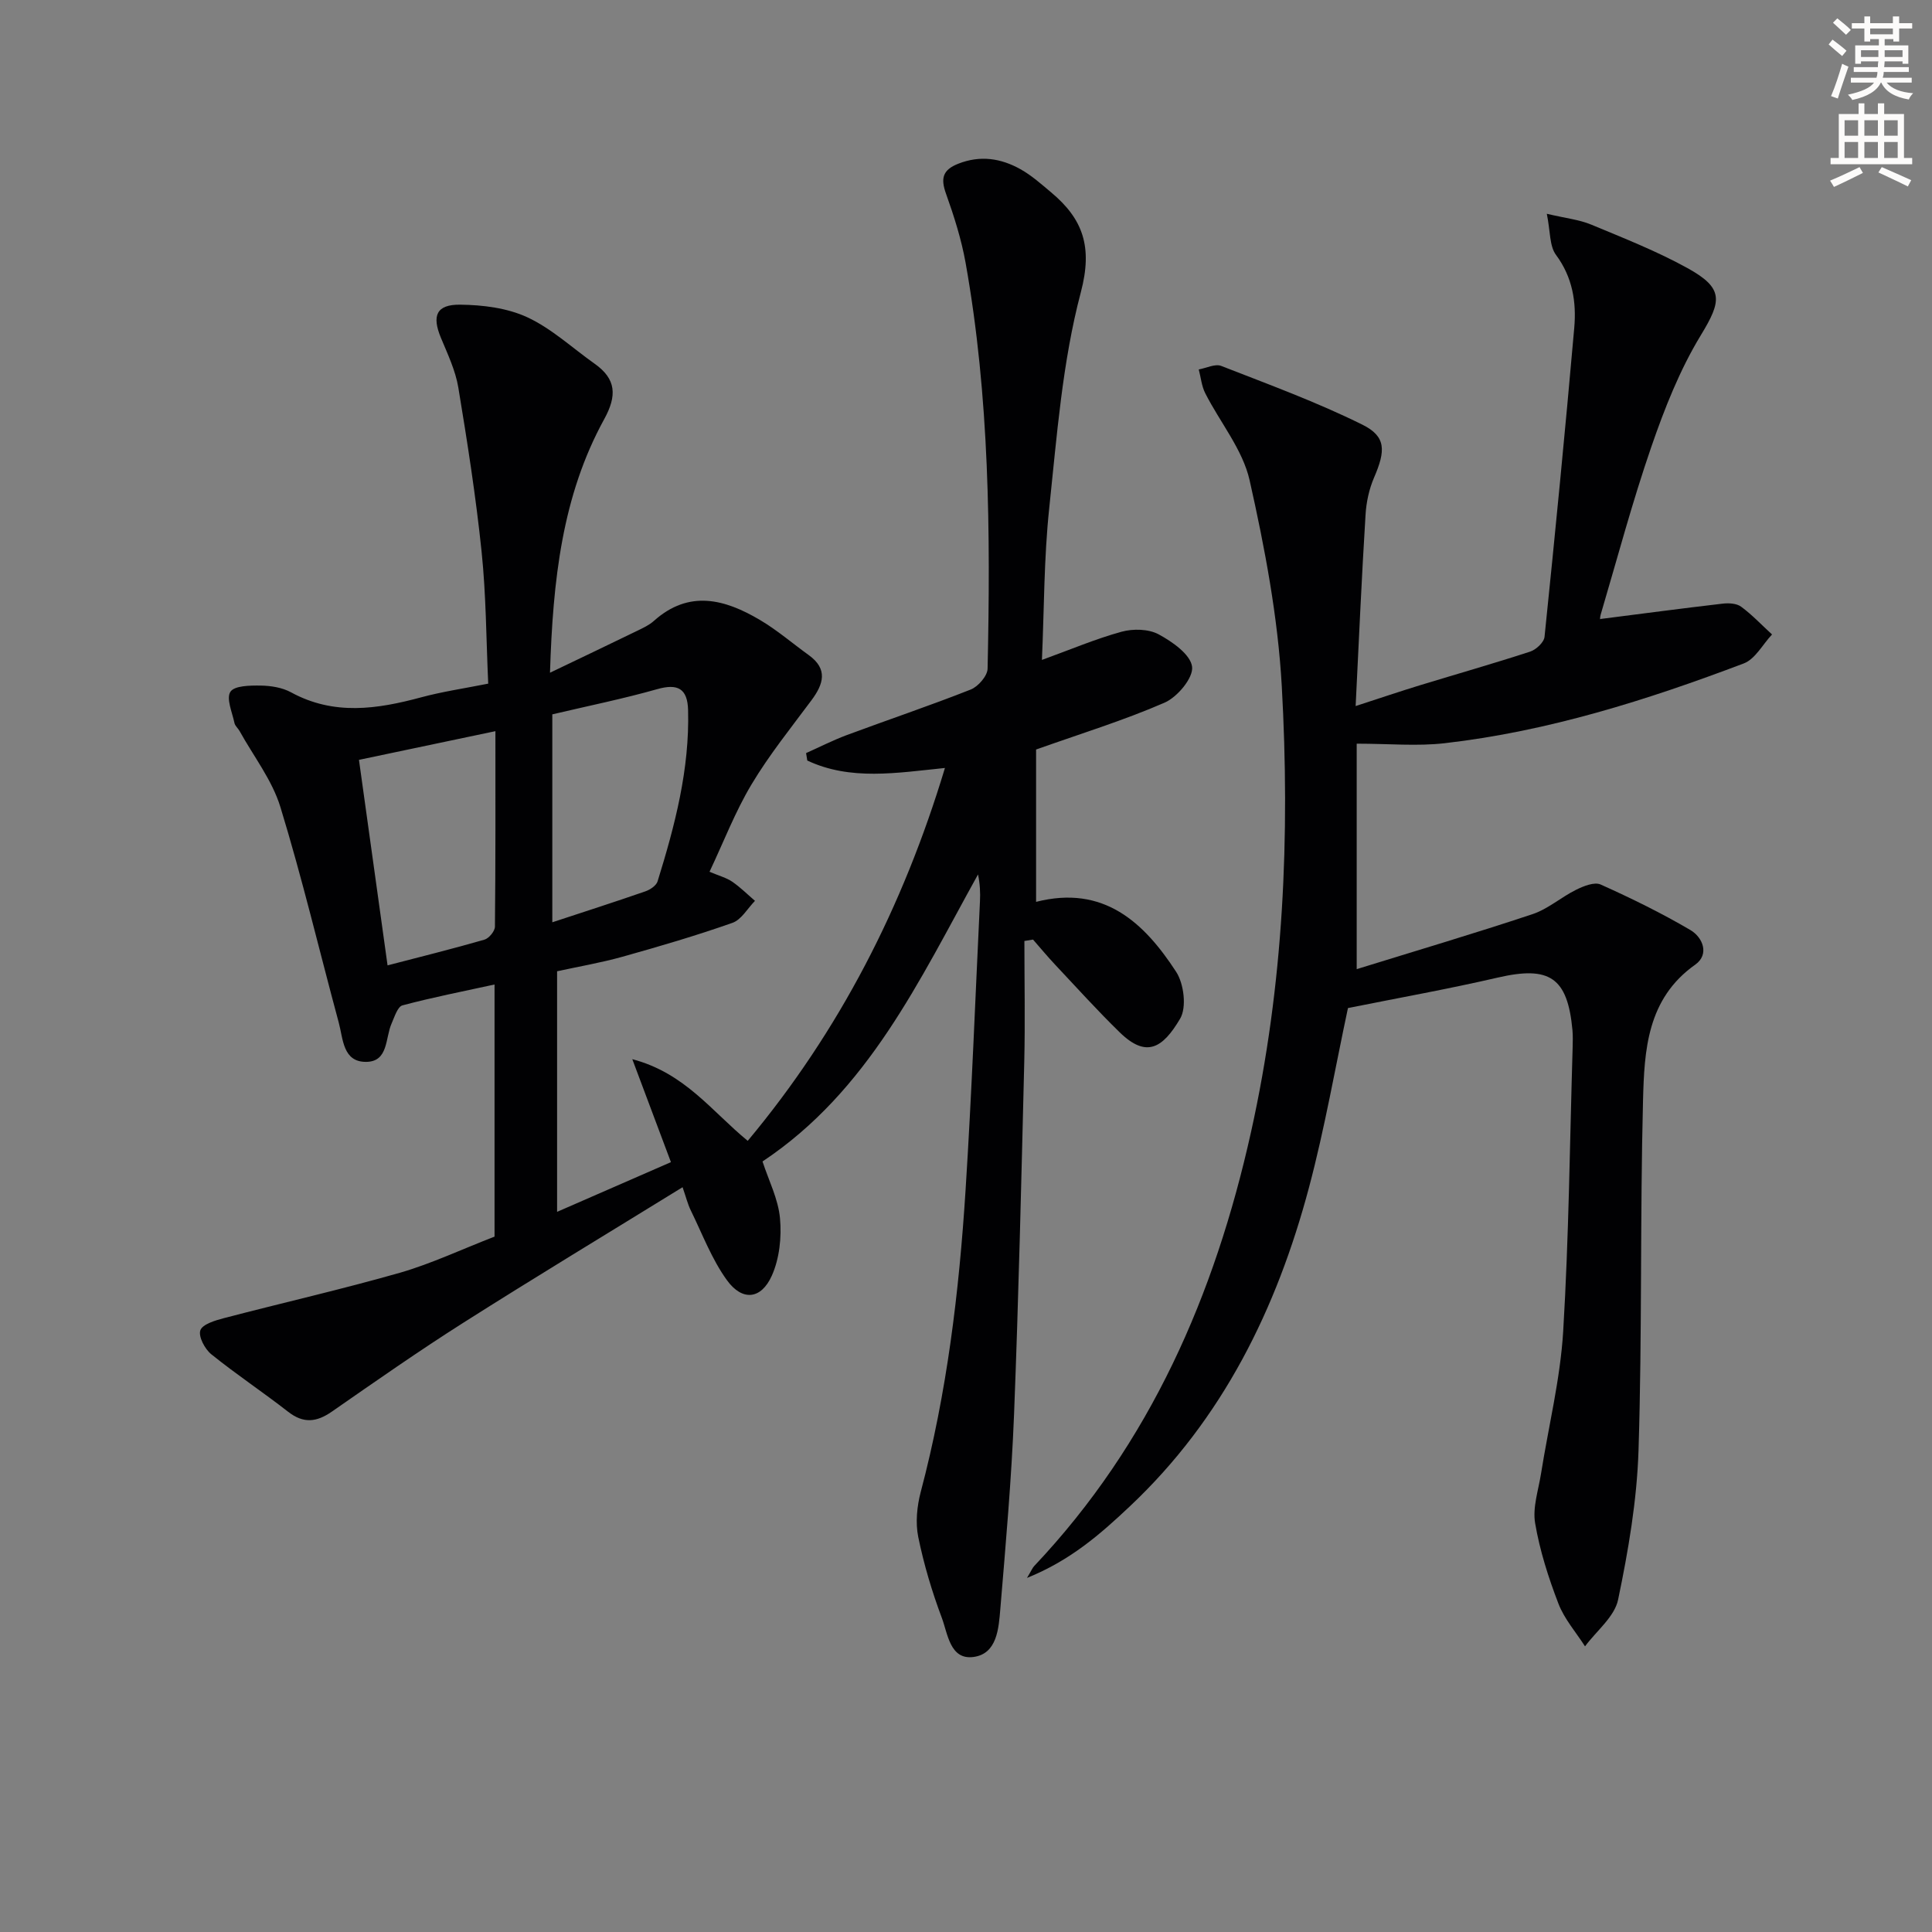 <svg enable-background="new 0 0 400 400" viewBox="0 0 400 400" xmlns="http://www.w3.org/2000/svg"><rect x="0" y="0" width="400" height="400" fill="#808080" stroke="none"/><path d="m378.6 9.2.8-1c.9.7 1.9 1.4 2.9 2.3l-.9 1.1c-1.1-.9-2-1.7-2.8-2.4zm.5 10.7c.9-2.1 1.6-4.3 2.3-6.7.4.2.8.4 1.3.6-.7 2.1-1.5 4.3-2.2 6.6zm.4-15.2.9-.9c1 .8 2 1.6 2.8 2.4l-1 1c-1-.9-1.9-1.8-2.7-2.5zm12.5-1.3h1.2v1.4h2.7v1.1h-2.7v2.7h-1.2v-.5h-1.8v1.3h4.9v3.8h-1.2v-.5h-3.7c0 .4-.1.9-.1 1.2h5.1v1h-5.2c0 .5-.1.9-.2 1.2h6v1h-5.2c1.1 1.3 2.9 2 5.5 2.2-.4.4-.7.8-.9 1.3-2.9-.5-4.8-1.6-5.7-3.5h-.1c-.8 1.7-2.7 2.9-5.9 3.6-.2-.4-.6-.8-.9-1.1 2.8-.6 4.6-1.4 5.4-2.5h-4.8v-1h5.3c.1-.3.2-.7.2-1.2h-4.9v-1h5c0-.4 0-.8.1-1.2h-3.6v.5h-1.2v-3.8h4.9v-1.3h-1.8v.5h-1.2v-2.7h-2.6v-1.1h2.6v-1.4h1.2v1.4h4.7v-1.4zm-6.7 8.4h3.6c0-.4 0-.9 0-1.4h-3.6zm1.9-4.7h4.7v-1.2h-4.7zm6.7 3.3h-3.7v1.4h3.7z" fill="#fcfbfa"/><path d="m384.7 21.4h1.3v2.2h2.8v-2.2h1.3v2.2h4.1v9.1h1.7v1.3h-16.9v-1.3h1.7v-9.1h4.1v-2.2zm.3 13.2.7 1.2c-1.8.9-3.8 1.9-6 2.9-.2-.4-.5-.8-.8-1.3 2.4-1 4.4-2 6.1-2.8zm-3.1-6.5h2.8v-3.2h-2.8zm0 4.6h2.8v-3.3h-2.8zm4.1-4.6h2.8v-3.2h-2.8zm0 4.6h2.8v-3.3h-2.8zm3.6 1.9c2.1.9 4.1 1.8 6.1 2.7l-.7 1.3c-2.2-1.1-4.2-2-6.1-2.9zm3.3-9.7h-2.8v3.2h2.8zm-2.8 7.8h2.8v-3.3h-2.8z" fill="#fcfbfa"/><g fill="#010103"><path d="m102.39 256.03c0-17.21 0-34.34 0-52.2-6.59 1.44-12.88 2.67-19.06 4.32-1.02.27-1.65 2.39-2.25 3.74-1.34 3-.63 7.92-5.27 7.96-4.85.04-4.76-4.78-5.68-8.15-4.02-14.88-7.57-29.9-12.08-44.62-1.71-5.58-5.56-10.51-8.45-15.73-.32-.58-.94-1.06-1.06-1.67-.46-2.2-1.74-5.05-.84-6.45.82-1.28 4.08-1.32 6.26-1.29 2.11.03 4.46.4 6.28 1.39 8.89 4.86 17.86 3.5 27.01 1.03 4.31-1.16 8.76-1.81 13.83-2.82-.42-9.16-.43-18.29-1.37-27.32-1.18-11.38-2.95-22.7-4.82-33.99-.59-3.53-2.21-6.93-3.6-10.28-1.9-4.56-.98-6.93 3.99-6.87 4.68.05 9.75.68 13.92 2.62 5.03 2.34 9.28 6.33 13.89 9.59 4.51 3.18 4.68 6.62 2 11.5-8.71 15.86-10.62 33.31-11.22 52.49 6.62-3.17 12.36-5.91 18.08-8.69 1.19-.58 2.45-1.16 3.42-2.03 7.28-6.52 14.69-4.51 21.96-.21 3.56 2.1 6.74 4.85 10.11 7.28 4.02 2.9 3.07 5.99.56 9.36-4.26 5.73-8.77 11.33-12.42 17.44-3.37 5.63-5.75 11.86-8.68 18.06 2.01.85 3.5 1.24 4.69 2.05 1.69 1.16 3.16 2.63 4.72 3.97-1.54 1.57-2.81 3.91-4.68 4.56-7.49 2.64-15.13 4.88-22.78 7.02-4.44 1.24-9.01 2.02-13.51 3v49.81c7.99-3.49 15.54-6.79 23.57-10.29-2.59-6.91-5.09-13.58-8-21.32 10.89 2.87 16.41 10.77 23.9 16.91 19.02-22.79 32.16-48.46 40.83-77.2-10.06 1.03-19.57 2.66-28.5-1.54-.08-.51-.17-1.03-.25-1.54 2.8-1.25 5.54-2.65 8.4-3.72 8.55-3.18 17.21-6.09 25.69-9.44 1.54-.61 3.46-2.82 3.49-4.32.61-28.13.41-56.24-4.56-84.06-.87-4.85-2.39-9.63-4.05-14.28-1.13-3.15-.72-4.92 2.53-6.2 4.57-1.8 8.85-1.13 12.9 1.14 2.29 1.28 4.31 3.09 6.34 4.79 6.6 5.52 8.63 11.27 6.15 20.66-3.83 14.48-4.96 29.73-6.55 44.73-1.1 10.34-1.04 20.8-1.51 31.41 5.98-2.17 11.14-4.37 16.5-5.84 2.38-.65 5.57-.58 7.66.54 2.84 1.53 6.62 4.18 6.93 6.72.28 2.29-3.05 6.28-5.7 7.43-8.48 3.69-17.37 6.42-26.6 9.7v31.54c14-3.57 22.35 4.27 28.99 14.47 1.62 2.48 2.22 7.38.83 9.72-3.6 6.1-6.98 8.21-12.5 2.83-4.64-4.52-8.99-9.35-13.43-14.07-1.56-1.66-3.02-3.43-4.52-5.14-.6.1-1.19.19-1.79.29 0 8.38.17 16.75-.03 25.12-.6 24.29-1.16 48.58-2.11 72.86-.53 13.44-1.72 26.85-2.84 40.26-.34 4.06-.65 9.35-5.57 10-4.86.64-5.31-4.81-6.56-8.14-2.04-5.43-3.71-11.05-4.87-16.72-.6-2.96-.26-6.35.52-9.32 5.43-20.49 7.94-41.42 9.28-62.48 1.27-19.91 2.02-39.85 2.98-59.78.09-1.79.01-3.59-.4-5.58-12.14 21.87-22.67 44.83-44.62 59.43 1.28 3.93 3.26 7.78 3.62 11.77.36 3.92-.11 8.35-1.7 11.89-2.21 4.91-6.1 5.31-9.28.93-3.15-4.35-5.1-9.58-7.49-14.46-.63-1.28-.97-2.7-1.7-4.8-15.39 9.49-30.47 18.59-45.33 28.02-9.27 5.88-18.27 12.18-27.28 18.44-3.14 2.18-5.85 2.52-9.03.05-5.23-4.08-10.77-7.76-15.93-11.92-1.34-1.08-2.71-3.67-2.27-4.96.43-1.26 3.07-2.05 4.87-2.52 12.19-3.19 24.48-5.98 36.59-9.44 6.49-1.89 12.69-4.83 19.45-7.44zm.18-104.65c-9.77 2.06-18.91 3.98-28.25 5.94 2.01 14.44 3.94 28.33 5.92 42.55 6.99-1.82 13.56-3.45 20.05-5.32.94-.27 2.17-1.76 2.18-2.69.14-13.26.1-26.52.1-40.48zm11.78-3.48v43.05c6.71-2.21 13-4.23 19.25-6.4.99-.34 2.26-1.18 2.54-2.06 3.59-11.56 6.65-23.23 6.32-35.49-.12-4.43-2.12-5.54-6.42-4.31-6.99 1.98-14.13 3.43-21.69 5.21z"/><path d="m280.67 146.18c5.14-1.67 9.18-3.04 13.27-4.29 7.62-2.33 15.29-4.51 22.86-6.98 1.23-.4 2.87-1.92 2.98-3.07 2.19-21.3 4.28-42.61 6.15-63.94.47-5.33-.33-10.48-3.78-15.13-1.37-1.85-1.15-4.86-1.9-8.51 3.93.93 6.72 1.21 9.21 2.25 6.73 2.8 13.56 5.49 19.92 9 7.56 4.18 7.09 6.77 2.76 13.89-4.35 7.15-7.51 15.16-10.25 23.11-3.95 11.44-7.06 23.17-10.5 34.79-.17.59-.1 1.25-.07.86 8.48-1.08 16.89-2.2 25.32-3.18 1.26-.15 2.9-.07 3.84.63 2.3 1.69 4.28 3.81 6.4 5.75-1.93 2.05-3.49 5.11-5.86 6-20.05 7.59-40.47 14.05-61.88 16.51-5.71.66-11.57.1-18.25.1v46.68c12.1-3.75 24.31-7.36 36.39-11.38 3.22-1.07 5.95-3.53 9.05-5.06 1.54-.76 3.78-1.66 5.07-1.08 6.33 2.84 12.59 5.91 18.57 9.42 2.6 1.53 3.99 5.06 1.01 7.17-9.99 7.06-10.54 17.73-10.81 28.12-.62 24.14-.17 48.3-.93 72.43-.33 10.36-2.11 20.76-4.23 30.93-.74 3.54-4.48 6.46-6.85 9.66-1.88-2.94-4.29-5.67-5.51-8.86-2.07-5.39-3.86-10.98-4.82-16.65-.55-3.25.68-6.82 1.22-10.23 1.56-9.83 3.99-19.59 4.59-29.47 1.18-19.59 1.37-39.24 1.96-58.87.03-1.17.06-2.34-.04-3.5-1.01-10.93-4.75-13.35-15.43-10.89-10.33 2.39-20.77 4.25-31.05 6.32-2.62 12.25-4.79 24.83-8.06 37.12-6.69 25.14-17.88 47.96-37.14 66.08-6 5.65-12.21 11.14-21.25 14.78.93-1.55 1.13-2.08 1.49-2.46 24.03-25.42 37.39-56.14 44.89-89.85 6.78-30.46 8.09-61.34 6.37-92.29-.8-14.31-3.51-28.63-6.66-42.65-1.43-6.36-6.12-11.98-9.18-18.01-.76-1.49-.91-3.28-1.35-4.94 1.56-.28 3.39-1.22 4.65-.73 9.84 3.84 19.8 7.49 29.24 12.17 4.96 2.46 4.79 5.42 2.4 10.96-1.03 2.39-1.61 5.11-1.76 7.72-.8 12.88-1.37 25.8-2.05 39.57z"/></g></svg>
